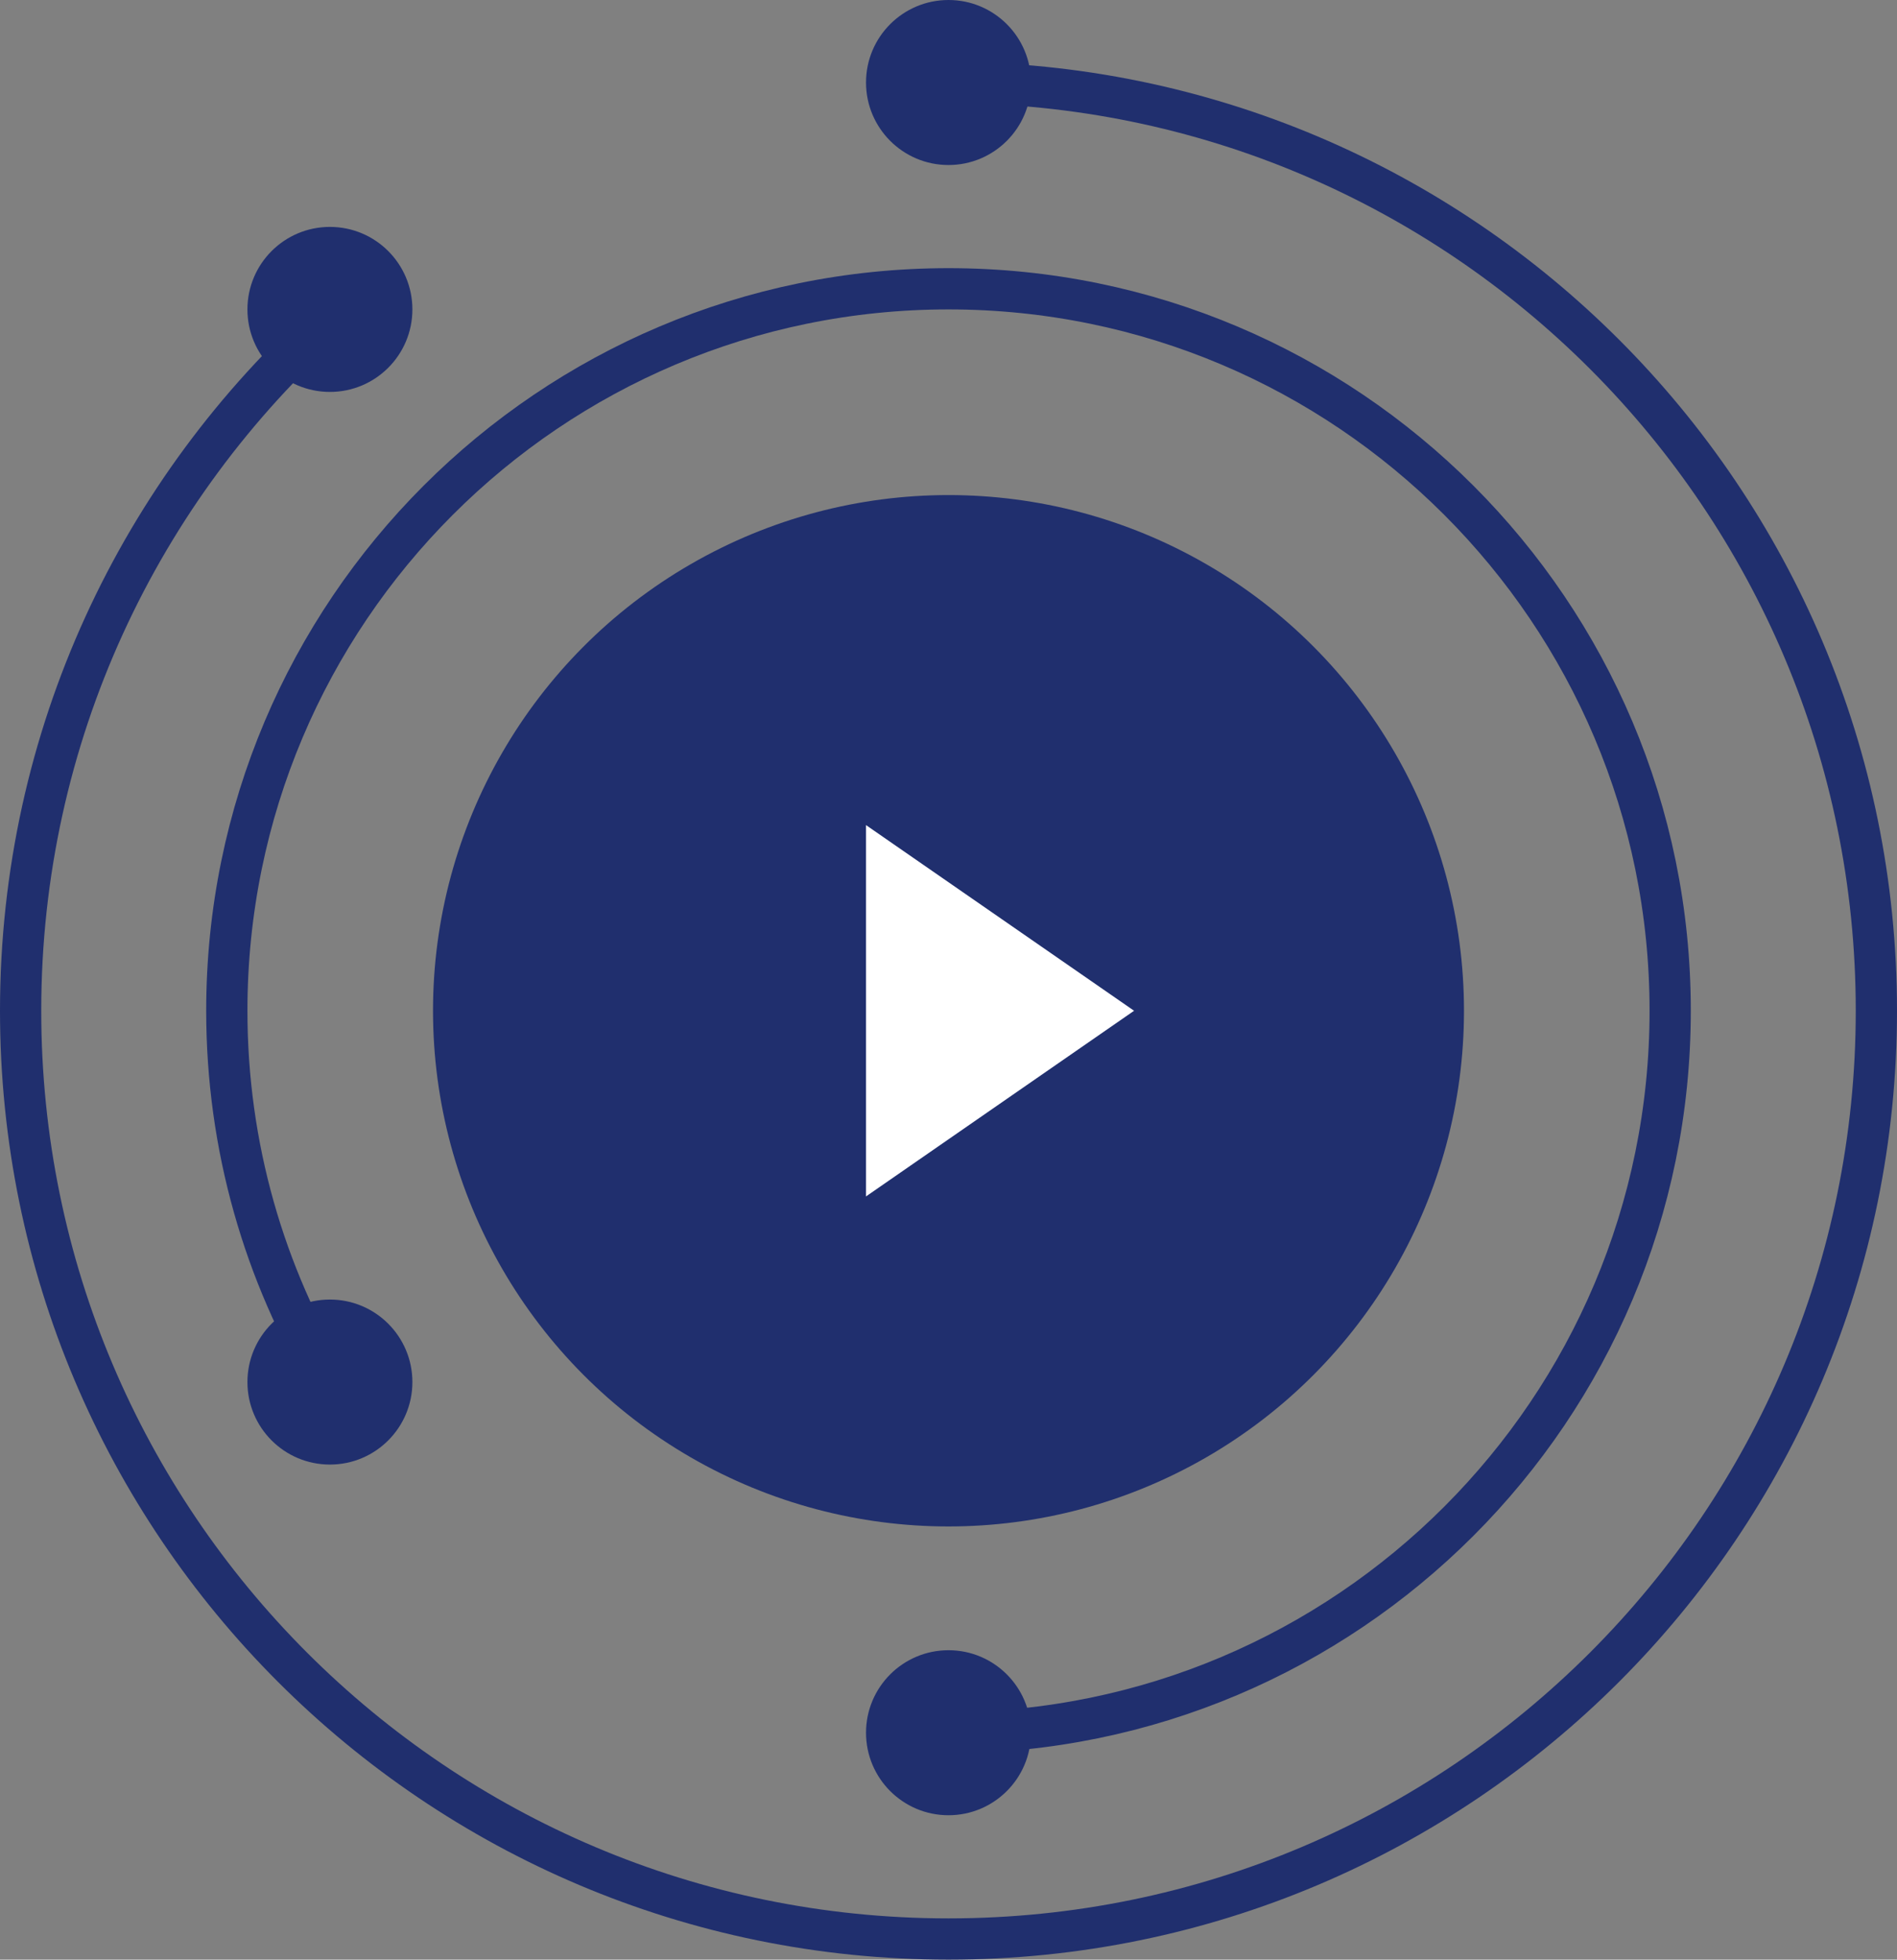<svg width="92" height="95" xmlns="http://www.w3.org/2000/svg"><rect width="100%" height="100%" fill="#808080" stroke="none"/><g fill="none" fill-rule="evenodd"><g transform="translate(1)"><path d="M15 15.458C5.795 23.698 0 35.672 0 49c0 24.853 20.147 45 45 45h0c24.853 0 45-20.147 45-45S69.853 4 45 4" stroke="#202F6E" stroke-width="2" stroke-linecap="round" stroke-linejoin="round"/><circle fill="#202F6E" cx="15" cy="15" r="4"/><circle fill="#202F6E" cx="45" cy="4" r="4"/></g><g transform="translate(11 14)"><path d="M35 70c19.33 0 35-15.67 35-35S54.33 0 35 0 0 15.67 0 35c0 6.6 1.827 12.774 5.003 18.042" stroke="#202F6E" stroke-width="2" stroke-linecap="round" stroke-linejoin="round"/><circle fill="#202F6E" cx="5" cy="53" r="4"/><circle fill="#202F6E" cx="35" cy="70" r="4"/></g><g transform="translate(21 24)"><circle fill="#202F6E" cx="25" cy="25" r="25"/><path fill="#FFF" d="M34 25l-13 9V16z"/></g></g></svg>